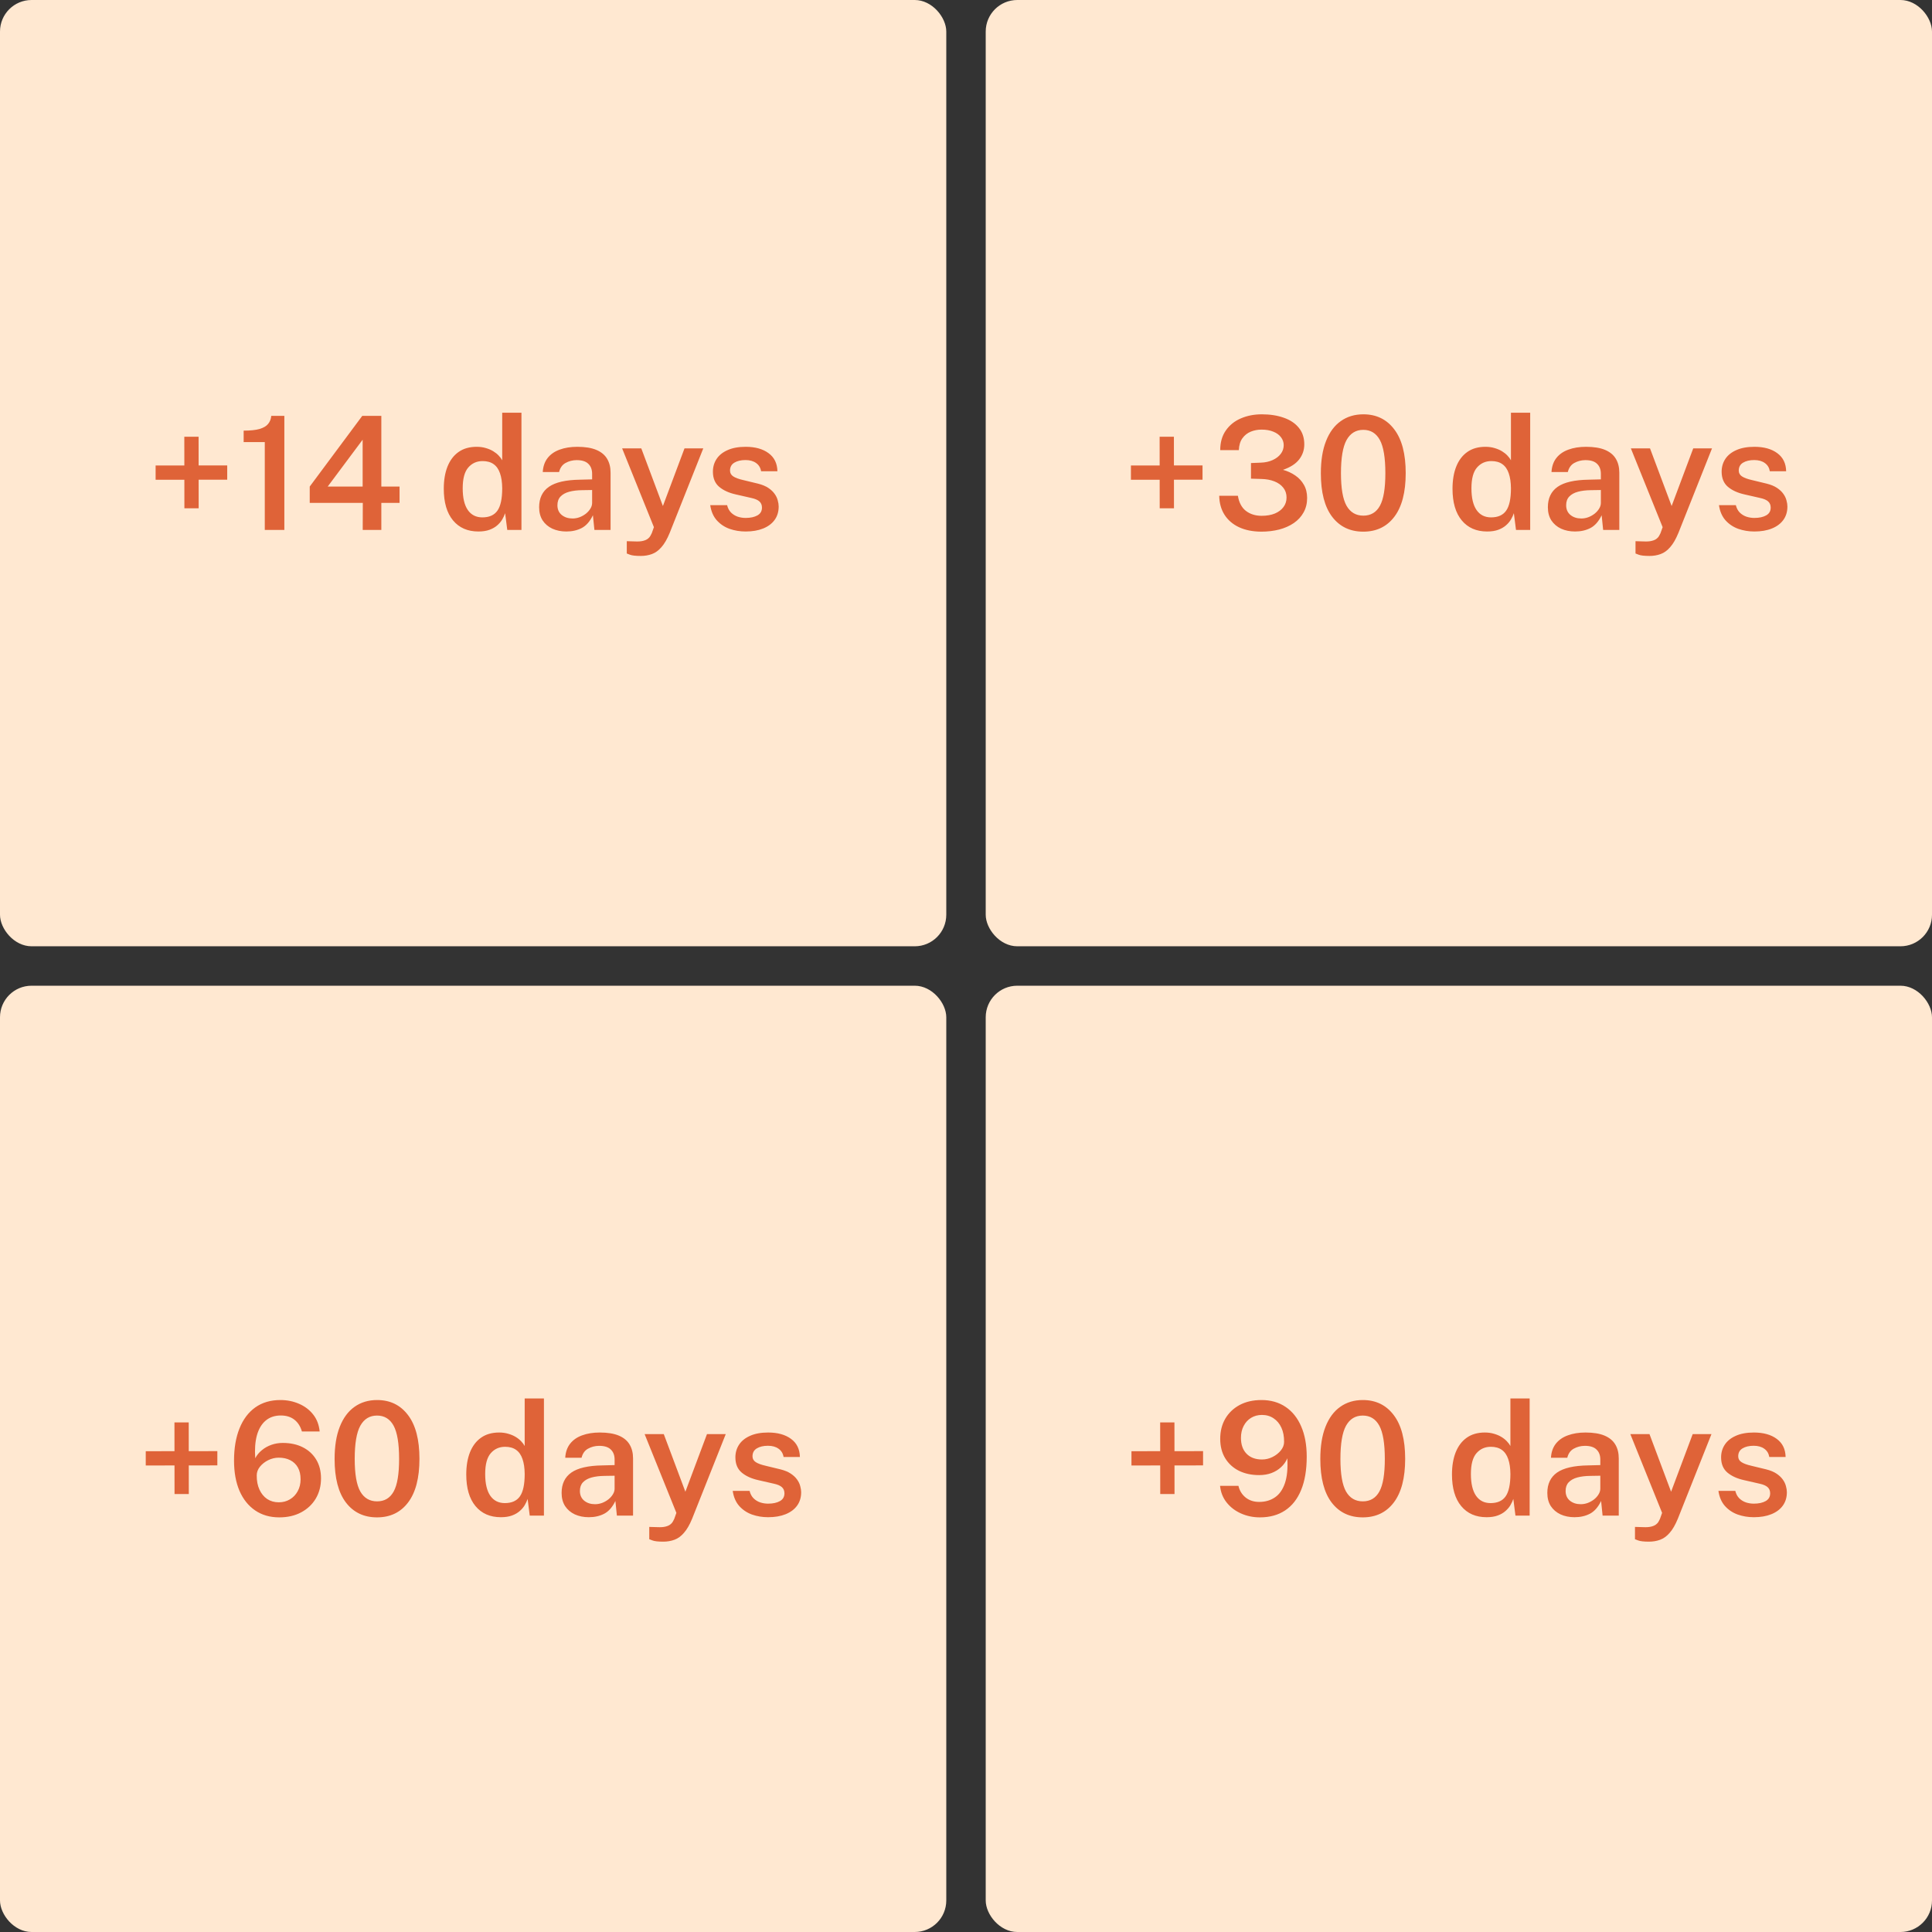 <svg width="1225" height="1225" viewBox="0 0 1225 1225" fill="none" xmlns="http://www.w3.org/2000/svg">
<rect x="0" y="0" width="1225" height="1225" fill="#333333" stroke="none"/>
<rect x="625" width="600" height="600" rx="20" fill="#FFE8D1"/>
<path d="M762.471 295.1V304.15L717.071 304.2V295.15L762.471 295.1ZM744.371 322.3H735.321L735.271 276.9H744.321L744.371 322.3ZM773.695 285.4C773.695 280.467 774.879 276.317 777.245 272.95C779.612 269.55 782.779 267 786.745 265.3C790.745 263.567 795.179 262.7 800.045 262.7C805.279 262.7 809.912 263.417 813.945 264.85C818.012 266.25 821.195 268.367 823.495 271.2C825.829 274.033 826.995 277.55 826.995 281.75C826.995 285.317 825.912 288.5 823.745 291.3C821.579 294.1 818.162 296.3 813.495 297.9C816.395 298.7 818.995 299.9 821.295 301.5C823.595 303.067 825.412 305.033 826.745 307.4C828.112 309.767 828.795 312.55 828.795 315.75C828.795 319.183 828.045 322.233 826.545 324.9C825.079 327.567 823.012 329.817 820.345 331.65C817.712 333.45 814.629 334.817 811.095 335.75C807.562 336.65 803.762 337.1 799.695 337.1C794.262 337.067 789.579 336.133 785.645 334.3C781.712 332.467 778.645 329.85 776.445 326.45C774.279 323.05 773.145 319.017 773.045 314.35H784.895C785.595 318.65 787.295 321.85 789.995 323.95C792.729 326.017 796.045 327.05 799.945 327.05C803.179 327.05 805.979 326.567 808.345 325.6C810.712 324.6 812.529 323.233 813.795 321.5C815.095 319.767 815.745 317.75 815.745 315.45C815.745 313.017 815.045 310.933 813.645 309.2C812.279 307.467 810.395 306.133 807.995 305.2C805.595 304.267 802.895 303.767 799.895 303.7L793.195 303.5V293.6L799.395 293.35C802.262 293.25 804.779 292.7 806.945 291.7C809.145 290.7 810.862 289.383 812.095 287.75C813.329 286.117 813.945 284.283 813.945 282.25C813.945 280.383 813.362 278.7 812.195 277.2C811.062 275.7 809.445 274.533 807.345 273.7C805.245 272.833 802.762 272.4 799.895 272.4C797.462 272.4 795.179 272.833 793.045 273.7C790.912 274.567 789.145 275.967 787.745 277.9C786.379 279.8 785.629 282.3 785.495 285.4H773.695ZM864.448 262.7C872.715 262.7 879.248 265.883 884.048 272.25C888.882 278.583 891.298 287.833 891.298 300C891.298 312.1 888.898 321.317 884.098 327.65C879.332 333.95 872.765 337.1 864.398 337.1C856.032 337.1 849.448 333.95 844.648 327.65C839.882 321.35 837.498 312.167 837.498 300.1C837.498 291.967 838.598 285.133 840.798 279.6C842.998 274.033 846.115 269.833 850.148 267C854.182 264.133 858.948 262.7 864.448 262.7ZM864.448 326.95C869.148 326.95 872.648 324.867 874.948 320.7C877.248 316.533 878.398 309.65 878.398 300.05C878.398 290.25 877.232 283.217 874.898 278.95C872.565 274.683 869.065 272.55 864.398 272.55C859.732 272.55 856.198 274.7 853.798 279C851.432 283.3 850.248 290.317 850.248 300.05C850.248 309.617 851.432 316.5 853.798 320.7C856.198 324.867 859.748 326.95 864.448 326.95ZM942.928 337C936.095 337 930.728 334.65 926.828 329.95C922.928 325.25 920.978 318.567 920.978 309.9C920.978 304.5 921.761 299.817 923.328 295.85C924.928 291.85 927.261 288.767 930.328 286.6C933.428 284.4 937.261 283.3 941.828 283.3C943.961 283.3 945.895 283.567 947.628 284.1C949.395 284.6 950.961 285.267 952.328 286.1C953.695 286.933 954.845 287.85 955.778 288.85C956.745 289.85 957.495 290.85 958.028 291.85V261.7H970.228V336H961.228L959.878 325.4C959.478 326.633 958.878 327.933 958.078 329.3C957.311 330.633 956.261 331.883 954.928 333.05C953.628 334.217 951.995 335.167 950.028 335.9C948.061 336.633 945.695 337 942.928 337ZM945.428 328.05C949.795 328.05 952.978 326.633 954.978 323.8C957.011 320.933 958.028 316.2 958.028 309.6C957.995 305.833 957.528 302.667 956.628 300.1C955.761 297.533 954.411 295.6 952.578 294.3C950.778 293 948.445 292.35 945.578 292.35C941.911 292.35 938.895 293.7 936.528 296.4C934.161 299.1 932.978 303.5 932.978 309.6C932.978 315.667 934.061 320.267 936.228 323.4C938.395 326.5 941.461 328.05 945.428 328.05ZM998.687 337C995.387 337 992.42 336.4 989.787 335.2C987.187 333.967 985.137 332.217 983.637 329.95C982.17 327.65 981.437 324.867 981.437 321.6C981.437 315.9 983.487 311.6 987.587 308.7C991.72 305.8 998.303 304.283 1007.34 304.15L1015.04 303.95V300.45C1015.04 297.717 1014.22 295.583 1012.59 294.05C1010.99 292.483 1008.49 291.717 1005.09 291.75C1002.59 291.783 1000.29 292.383 998.187 293.55C996.12 294.683 994.753 296.6 994.087 299.3H983.737C983.937 295.767 984.953 292.817 986.787 290.45C988.653 288.05 991.203 286.267 994.437 285.1C997.67 283.9 1001.4 283.3 1005.64 283.3C1010.57 283.3 1014.59 283.95 1017.69 285.25C1020.79 286.55 1023.07 288.433 1024.54 290.9C1026 293.333 1026.74 296.283 1026.74 299.75V336H1016.49L1015.54 326.7C1013.67 330.6 1011.3 333.3 1008.44 334.8C1005.6 336.267 1002.35 337 998.687 337ZM1002.64 328.75C1004.14 328.75 1005.62 328.483 1007.09 327.95C1008.55 327.383 1009.89 326.633 1011.09 325.7C1012.29 324.733 1013.24 323.667 1013.94 322.5C1014.67 321.333 1015.04 320.117 1015.04 318.85V310.7L1008.69 310.8C1005.55 310.833 1002.82 311.167 1000.49 311.8C998.153 312.433 996.32 313.45 994.987 314.85C993.687 316.217 993.037 318.05 993.037 320.35C993.037 322.983 993.953 325.05 995.787 326.55C997.62 328.017 999.903 328.75 1002.64 328.75ZM1045.91 352.5C1042.61 352.5 1040.3 352.233 1038.96 351.7C1037.66 351.2 1037.01 350.95 1037.01 350.95V343.15L1042.21 343.3C1044.31 343.4 1046.01 343.283 1047.31 342.95C1048.65 342.617 1049.68 342.15 1050.41 341.55C1051.15 340.983 1051.68 340.367 1052.01 339.7C1052.38 339.067 1052.66 338.517 1052.86 338.05L1054.21 334.25L1034.06 284.3H1046.21L1059.91 320.85L1073.61 284.3H1085.51L1064.21 337.9C1062.61 341.8 1060.88 344.8 1059.01 346.9C1057.18 349.033 1055.16 350.5 1052.96 351.3C1050.8 352.1 1048.45 352.5 1045.91 352.5ZM1112.37 337C1108.77 337 1105.36 336.433 1102.12 335.3C1098.92 334.133 1096.22 332.317 1094.02 329.85C1091.86 327.383 1090.49 324.2 1089.92 320.3H1100.62C1101.09 322.2 1101.91 323.75 1103.07 324.95C1104.27 326.15 1105.69 327.033 1107.32 327.6C1108.96 328.133 1110.62 328.4 1112.32 328.4C1115.42 328.4 1117.92 327.867 1119.82 326.8C1121.76 325.733 1122.72 324.083 1122.72 321.85C1122.72 320.217 1122.19 318.917 1121.12 317.95C1120.06 316.983 1118.36 316.25 1116.02 315.75L1106.17 313.5C1101.81 312.533 1098.29 310.933 1095.62 308.7C1092.99 306.467 1091.66 303.317 1091.62 299.25C1091.59 296.183 1092.36 293.45 1093.92 291.05C1095.49 288.65 1097.82 286.767 1100.92 285.4C1104.02 284 1107.86 283.3 1112.42 283.3C1118.46 283.3 1123.29 284.65 1126.92 287.35C1130.56 290.017 1132.42 293.833 1132.52 298.8H1122.17C1121.81 296.567 1120.76 294.833 1119.02 293.6C1117.29 292.333 1115.04 291.7 1112.27 291.7C1109.41 291.7 1107.06 292.25 1105.22 293.35C1103.39 294.45 1102.47 296.133 1102.47 298.4C1102.47 299.967 1103.17 301.2 1104.57 302.1C1105.97 303 1108.07 303.767 1110.87 304.4L1120.17 306.65C1122.84 307.317 1125.02 308.217 1126.72 309.35C1128.42 310.483 1129.76 311.733 1130.72 313.1C1131.69 314.433 1132.36 315.817 1132.72 317.25C1133.12 318.65 1133.32 319.95 1133.32 321.15C1133.32 324.483 1132.46 327.333 1130.72 329.7C1129.02 332.033 1126.61 333.833 1123.47 335.1C1120.34 336.367 1116.64 337 1112.37 337Z" fill="#DF6338"/>
<rect width="600" height="600" rx="20" fill="#FFE8D1"/>
<path d="M144.067 295.1V304.15L98.667 304.2V295.15L144.067 295.1ZM125.967 322.3H116.917L116.867 276.9H125.917L125.967 322.3ZM167.891 336V280.3H154.491V273.05C158.724 273.05 162.074 272.7 164.541 272C167.041 271.267 168.858 270.2 169.991 268.8C171.158 267.4 171.824 265.7 171.991 263.7H180.291V336H167.891ZM229.686 263.7H241.786V308.5H253.336V318.85H241.786V336H229.986L230.036 318.85H196.386V308.5L229.686 263.7ZM207.786 308.5H229.936V278.8L207.786 308.5ZM303.332 337C296.499 337 291.132 334.65 287.232 329.95C283.332 325.25 281.382 318.567 281.382 309.9C281.382 304.5 282.166 299.817 283.732 295.85C285.332 291.85 287.666 288.767 290.732 286.6C293.832 284.4 297.666 283.3 302.232 283.3C304.366 283.3 306.299 283.567 308.032 284.1C309.799 284.6 311.366 285.267 312.732 286.1C314.099 286.933 315.249 287.85 316.182 288.85C317.149 289.85 317.899 290.85 318.432 291.85V261.7H330.632V336H321.632L320.282 325.4C319.882 326.633 319.282 327.933 318.482 329.3C317.716 330.633 316.666 331.883 315.332 333.05C314.032 334.217 312.399 335.167 310.432 335.9C308.466 336.633 306.099 337 303.332 337ZM305.832 328.05C310.199 328.05 313.382 326.633 315.382 323.8C317.416 320.933 318.432 316.2 318.432 309.6C318.399 305.833 317.932 302.667 317.032 300.1C316.166 297.533 314.816 295.6 312.982 294.3C311.182 293 308.849 292.35 305.982 292.35C302.316 292.35 299.299 293.7 296.932 296.4C294.566 299.1 293.382 303.5 293.382 309.6C293.382 315.667 294.466 320.267 296.632 323.4C298.799 326.5 301.866 328.05 305.832 328.05ZM359.091 337C355.791 337 352.824 336.4 350.191 335.2C347.591 333.967 345.541 332.217 344.041 329.95C342.574 327.65 341.841 324.867 341.841 321.6C341.841 315.9 343.891 311.6 347.991 308.7C352.124 305.8 358.708 304.283 367.741 304.15L375.441 303.95V300.45C375.441 297.717 374.624 295.583 372.991 294.05C371.391 292.483 368.891 291.717 365.491 291.75C362.991 291.783 360.691 292.383 358.591 293.55C356.524 294.683 355.158 296.6 354.491 299.3H344.141C344.341 295.767 345.358 292.817 347.191 290.45C349.058 288.05 351.608 286.267 354.841 285.1C358.074 283.9 361.808 283.3 366.041 283.3C370.974 283.3 374.991 283.95 378.091 285.25C381.191 286.55 383.474 288.433 384.941 290.9C386.408 293.333 387.141 296.283 387.141 299.75V336H376.891L375.941 326.7C374.074 330.6 371.708 333.3 368.841 334.8C366.008 336.267 362.758 337 359.091 337ZM363.041 328.75C364.541 328.75 366.024 328.483 367.491 327.95C368.958 327.383 370.291 326.633 371.491 325.7C372.691 324.733 373.641 323.667 374.341 322.5C375.074 321.333 375.441 320.117 375.441 318.85V310.7L369.091 310.8C365.958 310.833 363.224 311.167 360.891 311.8C358.558 312.433 356.724 313.45 355.391 314.85C354.091 316.217 353.441 318.05 353.441 320.35C353.441 322.983 354.358 325.05 356.191 326.55C358.024 328.017 360.308 328.75 363.041 328.75ZM406.317 352.5C403.017 352.5 400.7 352.233 399.367 351.7C398.067 351.2 397.417 350.95 397.417 350.95V343.15L402.617 343.3C404.717 343.4 406.417 343.283 407.717 342.95C409.05 342.617 410.083 342.15 410.817 341.55C411.55 340.983 412.083 340.367 412.417 339.7C412.783 339.067 413.067 338.517 413.267 338.05L414.617 334.25L394.467 284.3H406.617L420.317 320.85L434.017 284.3H445.917L424.617 337.9C423.017 341.8 421.283 344.8 419.417 346.9C417.583 349.033 415.567 350.5 413.367 351.3C411.2 352.1 408.85 352.5 406.317 352.5ZM472.778 337C469.178 337 465.761 336.433 462.528 335.3C459.328 334.133 456.628 332.317 454.428 329.85C452.261 327.383 450.894 324.2 450.328 320.3H461.028C461.494 322.2 462.311 323.75 463.478 324.95C464.678 326.15 466.094 327.033 467.728 327.6C469.361 328.133 471.028 328.4 472.728 328.4C475.828 328.4 478.328 327.867 480.228 326.8C482.161 325.733 483.128 324.083 483.128 321.85C483.128 320.217 482.594 318.917 481.528 317.95C480.461 316.983 478.761 316.25 476.428 315.75L466.578 313.5C462.211 312.533 458.694 310.933 456.028 308.7C453.394 306.467 452.061 303.317 452.028 299.25C451.994 296.183 452.761 293.45 454.328 291.05C455.894 288.65 458.228 286.767 461.328 285.4C464.428 284 468.261 283.3 472.828 283.3C478.861 283.3 483.694 284.65 487.328 287.35C490.961 290.017 492.828 293.833 492.928 298.8H482.578C482.211 296.567 481.161 294.833 479.428 293.6C477.694 292.333 475.444 291.7 472.678 291.7C469.811 291.7 467.461 292.25 465.628 293.35C463.794 294.45 462.878 296.133 462.878 298.4C462.878 299.967 463.578 301.2 464.978 302.1C466.378 303 468.478 303.767 471.278 304.4L480.578 306.65C483.244 307.317 485.428 308.217 487.128 309.35C488.828 310.483 490.161 311.733 491.128 313.1C492.094 314.433 492.761 315.817 493.128 317.25C493.528 318.65 493.728 319.95 493.728 321.15C493.728 324.483 492.861 327.333 491.128 329.7C489.428 332.033 487.011 333.833 483.878 335.1C480.744 336.367 477.044 337 472.778 337Z" fill="#DF6338"/>
<rect y="625" width="600" height="600" rx="20" fill="#FFE8D1"/>
<path d="M137.813 920.1V929.15L92.413 929.2V920.15L137.813 920.1ZM119.713 947.3H110.663L110.613 901.9H119.663L119.713 947.3ZM177.787 887.7C182.054 887.7 186.004 888.5 189.637 890.1C193.27 891.667 196.254 893.933 198.587 896.9C200.92 899.867 202.287 903.45 202.687 907.65H191.437C190.504 904.417 188.904 901.917 186.637 900.15C184.37 898.383 181.504 897.5 178.037 897.5C174.204 897.5 171.004 898.583 168.437 900.75C165.87 902.917 164.02 906.033 162.887 910.1C161.787 914.133 161.437 918.967 161.837 924.6C162.87 922.633 164.27 920.933 166.037 919.5C167.804 918.033 169.82 916.9 172.087 916.1C174.354 915.3 176.754 914.9 179.287 914.9C184.12 914.9 188.354 915.817 191.987 917.65C195.62 919.483 198.454 922.083 200.487 925.45C202.52 928.817 203.537 932.8 203.537 937.4C203.537 942.167 202.437 946.417 200.237 950.15C198.037 953.85 194.954 956.767 190.987 958.9C187.02 961.033 182.387 962.1 177.087 962.1C171.187 962.1 166.087 960.633 161.787 957.7C157.487 954.767 154.17 950.617 151.837 945.25C149.537 939.85 148.387 933.467 148.387 926.1C148.387 918.267 149.537 911.483 151.837 905.75C154.137 899.983 157.47 895.533 161.837 892.4C166.237 889.267 171.554 887.7 177.787 887.7ZM176.737 924.25C174.437 924.25 172.204 924.783 170.037 925.85C167.904 926.917 166.154 928.3 164.787 930C163.454 931.7 162.787 933.517 162.787 935.45C162.754 938.883 163.32 941.883 164.487 944.45C165.654 947.017 167.287 949.017 169.387 950.45C171.52 951.85 173.987 952.55 176.787 952.55C179.387 952.55 181.72 951.933 183.787 950.7C185.887 949.467 187.537 947.75 188.737 945.55C189.97 943.35 190.587 940.817 190.587 937.95C190.587 935.017 190.02 932.533 188.887 930.5C187.754 928.467 186.137 926.917 184.037 925.85C181.97 924.783 179.537 924.25 176.737 924.25ZM239.107 887.7C247.373 887.7 253.907 890.883 258.707 897.25C263.54 903.583 265.957 912.833 265.957 925C265.957 937.1 263.557 946.317 258.757 952.65C253.99 958.95 247.423 962.1 239.057 962.1C230.69 962.1 224.107 958.95 219.307 952.65C214.54 946.35 212.157 937.167 212.157 925.1C212.157 916.967 213.257 910.133 215.457 904.6C217.657 899.033 220.773 894.833 224.807 892C228.84 889.133 233.607 887.7 239.107 887.7ZM239.107 951.95C243.807 951.95 247.307 949.867 249.607 945.7C251.907 941.533 253.057 934.65 253.057 925.05C253.057 915.25 251.89 908.217 249.557 903.95C247.223 899.683 243.723 897.55 239.057 897.55C234.39 897.55 230.857 899.7 228.457 904C226.09 908.3 224.907 915.317 224.907 925.05C224.907 934.617 226.09 941.5 228.457 945.7C230.857 949.867 234.407 951.95 239.107 951.95ZM317.586 962C310.753 962 305.386 959.65 301.486 954.95C297.586 950.25 295.636 943.567 295.636 934.9C295.636 929.5 296.42 924.817 297.986 920.85C299.586 916.85 301.92 913.767 304.986 911.6C308.086 909.4 311.92 908.3 316.486 908.3C318.62 908.3 320.553 908.567 322.286 909.1C324.053 909.6 325.62 910.267 326.986 911.1C328.353 911.933 329.503 912.85 330.436 913.85C331.403 914.85 332.153 915.85 332.686 916.85V886.7H344.886V961H335.886L334.536 950.4C334.136 951.633 333.536 952.933 332.736 954.3C331.97 955.633 330.92 956.883 329.586 958.05C328.286 959.217 326.653 960.167 324.686 960.9C322.72 961.633 320.353 962 317.586 962ZM320.086 953.05C324.453 953.05 327.636 951.633 329.636 948.8C331.67 945.933 332.686 941.2 332.686 934.6C332.653 930.833 332.186 927.667 331.286 925.1C330.42 922.533 329.07 920.6 327.236 919.3C325.436 918 323.103 917.35 320.236 917.35C316.57 917.35 313.553 918.7 311.186 921.4C308.82 924.1 307.636 928.5 307.636 934.6C307.636 940.667 308.72 945.267 310.886 948.4C313.053 951.5 316.12 953.05 320.086 953.05ZM373.345 962C370.045 962 367.078 961.4 364.445 960.2C361.845 958.967 359.795 957.217 358.295 954.95C356.828 952.65 356.095 949.867 356.095 946.6C356.095 940.9 358.145 936.6 362.245 933.7C366.378 930.8 372.962 929.283 381.995 929.15L389.695 928.95V925.45C389.695 922.717 388.878 920.583 387.245 919.05C385.645 917.483 383.145 916.717 379.745 916.75C377.245 916.783 374.945 917.383 372.845 918.55C370.778 919.683 369.412 921.6 368.745 924.3H358.395C358.595 920.767 359.612 917.817 361.445 915.45C363.312 913.05 365.862 911.267 369.095 910.1C372.328 908.9 376.062 908.3 380.295 908.3C385.228 908.3 389.245 908.95 392.345 910.25C395.445 911.55 397.728 913.433 399.195 915.9C400.662 918.333 401.395 921.283 401.395 924.75V961H391.145L390.195 951.7C388.328 955.6 385.962 958.3 383.095 959.8C380.262 961.267 377.012 962 373.345 962ZM377.295 953.75C378.795 953.75 380.278 953.483 381.745 952.95C383.212 952.383 384.545 951.633 385.745 950.7C386.945 949.733 387.895 948.667 388.595 947.5C389.328 946.333 389.695 945.117 389.695 943.85V935.7L383.345 935.8C380.212 935.833 377.478 936.167 375.145 936.8C372.812 937.433 370.978 938.45 369.645 939.85C368.345 941.217 367.695 943.05 367.695 945.35C367.695 947.983 368.612 950.05 370.445 951.55C372.278 953.017 374.562 953.75 377.295 953.75ZM420.571 977.5C417.271 977.5 414.954 977.233 413.621 976.7C412.321 976.2 411.671 975.95 411.671 975.95V968.15L416.871 968.3C418.971 968.4 420.671 968.283 421.971 967.95C423.304 967.617 424.337 967.15 425.071 966.55C425.804 965.983 426.337 965.367 426.671 964.7C427.037 964.067 427.321 963.517 427.521 963.05L428.871 959.25L408.721 909.3H420.871L434.571 945.85L448.271 909.3H460.171L438.871 962.9C437.271 966.8 435.537 969.8 433.671 971.9C431.837 974.033 429.821 975.5 427.621 976.3C425.454 977.1 423.104 977.5 420.571 977.5ZM487.032 962C483.432 962 480.015 961.433 476.782 960.3C473.582 959.133 470.882 957.317 468.682 954.85C466.515 952.383 465.148 949.2 464.582 945.3H475.282C475.748 947.2 476.565 948.75 477.732 949.95C478.932 951.15 480.348 952.033 481.982 952.6C483.615 953.133 485.282 953.4 486.982 953.4C490.082 953.4 492.582 952.867 494.482 951.8C496.415 950.733 497.382 949.083 497.382 946.85C497.382 945.217 496.848 943.917 495.782 942.95C494.715 941.983 493.015 941.25 490.682 940.75L480.832 938.5C476.465 937.533 472.948 935.933 470.282 933.7C467.648 931.467 466.315 928.317 466.282 924.25C466.248 921.183 467.015 918.45 468.582 916.05C470.148 913.65 472.482 911.767 475.582 910.4C478.682 909 482.515 908.3 487.082 908.3C493.115 908.3 497.948 909.65 501.582 912.35C505.215 915.017 507.082 918.833 507.182 923.8H496.832C496.465 921.567 495.415 919.833 493.682 918.6C491.948 917.333 489.698 916.7 486.932 916.7C484.065 916.7 481.715 917.25 479.882 918.35C478.048 919.45 477.132 921.133 477.132 923.4C477.132 924.967 477.832 926.2 479.232 927.1C480.632 928 482.732 928.767 485.532 929.4L494.832 931.65C497.498 932.317 499.682 933.217 501.382 934.35C503.082 935.483 504.415 936.733 505.382 938.1C506.348 939.433 507.015 940.817 507.382 942.25C507.782 943.65 507.982 944.95 507.982 946.15C507.982 949.483 507.115 952.333 505.382 954.7C503.682 957.033 501.265 958.833 498.132 960.1C494.998 961.367 491.298 962 487.032 962Z" fill="#DF6338"/>
<rect x="625" y="625" width="600" height="600" rx="20" fill="#FFE8D1"/>
<path d="M762.813 920.1V929.15L717.413 929.2V920.15L762.813 920.1ZM744.713 947.3H735.663L735.613 901.9H744.663L744.713 947.3ZM798.837 962.1C794.604 962.1 790.637 961.283 786.937 959.65C783.237 958.017 780.187 955.7 777.787 952.7C775.387 949.7 773.987 946.167 773.587 942.1H785.237C785.937 945.133 787.454 947.6 789.787 949.5C792.12 951.367 794.987 952.3 798.387 952.3C802.22 952.3 805.537 951.35 808.337 949.45C811.17 947.55 813.287 944.567 814.687 940.5C816.087 936.433 816.604 931.15 816.237 924.65C815.337 926.783 814.02 928.65 812.287 930.25C810.587 931.85 808.554 933.1 806.187 934C803.854 934.867 801.254 935.3 798.387 935.3C793.554 935.3 789.27 934.383 785.537 932.55C781.837 930.683 778.937 928.033 776.837 924.6C774.737 921.133 773.687 917.033 773.687 912.3C773.687 907.5 774.754 903.25 776.887 899.55C779.054 895.85 782.087 892.95 785.987 890.85C789.92 888.75 794.537 887.7 799.837 887.7C805.737 887.7 810.837 889.15 815.137 892.05C819.437 894.95 822.737 899.083 825.037 904.45C827.37 909.817 828.537 916.183 828.537 923.55C828.537 931.95 827.354 939.017 824.987 944.75C822.654 950.45 819.27 954.767 814.837 957.7C810.437 960.633 805.104 962.1 798.837 962.1ZM800.187 925.4C802.52 925.4 804.754 924.867 806.887 923.8C809.02 922.733 810.77 921.35 812.137 919.65C813.504 917.95 814.187 916.15 814.187 914.25C814.22 910.783 813.654 907.783 812.487 905.25C811.32 902.683 809.67 900.7 807.537 899.3C805.437 897.867 802.97 897.15 800.137 897.15C797.57 897.15 795.27 897.767 793.237 899C791.237 900.233 789.67 901.95 788.537 904.15C787.404 906.317 786.837 908.833 786.837 911.7C786.837 915.967 788.02 919.317 790.387 921.75C792.754 924.183 796.02 925.4 800.187 925.4ZM864.107 887.7C872.373 887.7 878.907 890.883 883.707 897.25C888.54 903.583 890.957 912.833 890.957 925C890.957 937.1 888.557 946.317 883.757 952.65C878.99 958.95 872.423 962.1 864.057 962.1C855.69 962.1 849.107 958.95 844.307 952.65C839.54 946.35 837.157 937.167 837.157 925.1C837.157 916.967 838.257 910.133 840.457 904.6C842.657 899.033 845.773 894.833 849.807 892C853.84 889.133 858.607 887.7 864.107 887.7ZM864.107 951.95C868.807 951.95 872.307 949.867 874.607 945.7C876.907 941.533 878.057 934.65 878.057 925.05C878.057 915.25 876.89 908.217 874.557 903.95C872.223 899.683 868.723 897.55 864.057 897.55C859.39 897.55 855.857 899.7 853.457 904C851.09 908.3 849.907 915.317 849.907 925.05C849.907 934.617 851.09 941.5 853.457 945.7C855.857 949.867 859.407 951.95 864.107 951.95ZM942.586 962C935.753 962 930.386 959.65 926.486 954.95C922.586 950.25 920.636 943.567 920.636 934.9C920.636 929.5 921.42 924.817 922.986 920.85C924.586 916.85 926.92 913.767 929.986 911.6C933.086 909.4 936.92 908.3 941.486 908.3C943.62 908.3 945.553 908.567 947.286 909.1C949.053 909.6 950.62 910.267 951.986 911.1C953.353 911.933 954.503 912.85 955.436 913.85C956.403 914.85 957.153 915.85 957.686 916.85V886.7H969.886V961H960.886L959.536 950.4C959.136 951.633 958.536 952.933 957.736 954.3C956.97 955.633 955.92 956.883 954.586 958.05C953.286 959.217 951.653 960.167 949.686 960.9C947.72 961.633 945.353 962 942.586 962ZM945.086 953.05C949.453 953.05 952.636 951.633 954.636 948.8C956.67 945.933 957.686 941.2 957.686 934.6C957.653 930.833 957.186 927.667 956.286 925.1C955.42 922.533 954.07 920.6 952.236 919.3C950.436 918 948.103 917.35 945.236 917.35C941.57 917.35 938.553 918.7 936.186 921.4C933.82 924.1 932.636 928.5 932.636 934.6C932.636 940.667 933.72 945.267 935.886 948.4C938.053 951.5 941.12 953.05 945.086 953.05ZM998.345 962C995.045 962 992.078 961.4 989.445 960.2C986.845 958.967 984.795 957.217 983.295 954.95C981.828 952.65 981.095 949.867 981.095 946.6C981.095 940.9 983.145 936.6 987.245 933.7C991.378 930.8 997.962 929.283 1006.99 929.15L1014.69 928.95V925.45C1014.69 922.717 1013.88 920.583 1012.24 919.05C1010.64 917.483 1008.14 916.717 1004.74 916.75C1002.24 916.783 999.945 917.383 997.845 918.55C995.778 919.683 994.412 921.6 993.745 924.3H983.395C983.595 920.767 984.612 917.817 986.445 915.45C988.312 913.05 990.862 911.267 994.095 910.1C997.328 908.9 1001.06 908.3 1005.29 908.3C1010.23 908.3 1014.24 908.95 1017.34 910.25C1020.44 911.55 1022.73 913.433 1024.19 915.9C1025.66 918.333 1026.39 921.283 1026.39 924.75V961H1016.14L1015.19 951.7C1013.33 955.6 1010.96 958.3 1008.09 959.8C1005.26 961.267 1002.01 962 998.345 962ZM1002.29 953.75C1003.79 953.75 1005.28 953.483 1006.74 952.95C1008.21 952.383 1009.54 951.633 1010.74 950.7C1011.94 949.733 1012.89 948.667 1013.59 947.5C1014.33 946.333 1014.69 945.117 1014.69 943.85V935.7L1008.34 935.8C1005.21 935.833 1002.48 936.167 1000.14 936.8C997.812 937.433 995.978 938.45 994.645 939.85C993.345 941.217 992.695 943.05 992.695 945.35C992.695 947.983 993.612 950.05 995.445 951.55C997.278 953.017 999.562 953.75 1002.29 953.75ZM1045.57 977.5C1042.27 977.5 1039.95 977.233 1038.62 976.7C1037.32 976.2 1036.67 975.95 1036.67 975.95V968.15L1041.87 968.3C1043.97 968.4 1045.67 968.283 1046.97 967.95C1048.3 967.617 1049.34 967.15 1050.07 966.55C1050.8 965.983 1051.34 965.367 1051.67 964.7C1052.04 964.067 1052.32 963.517 1052.52 963.05L1053.87 959.25L1033.72 909.3H1045.87L1059.57 945.85L1073.27 909.3H1085.17L1063.87 962.9C1062.27 966.8 1060.54 969.8 1058.67 971.9C1056.84 974.033 1054.82 975.5 1052.62 976.3C1050.45 977.1 1048.1 977.5 1045.57 977.5ZM1112.03 962C1108.43 962 1105.01 961.433 1101.78 960.3C1098.58 959.133 1095.88 957.317 1093.68 954.85C1091.51 952.383 1090.15 949.2 1089.58 945.3H1100.28C1100.75 947.2 1101.56 948.75 1102.73 949.95C1103.93 951.15 1105.35 952.033 1106.98 952.6C1108.61 953.133 1110.28 953.4 1111.98 953.4C1115.08 953.4 1117.58 952.867 1119.48 951.8C1121.41 950.733 1122.38 949.083 1122.38 946.85C1122.38 945.217 1121.85 943.917 1120.78 942.95C1119.71 941.983 1118.01 941.25 1115.68 940.75L1105.83 938.5C1101.46 937.533 1097.95 935.933 1095.28 933.7C1092.65 931.467 1091.31 928.317 1091.28 924.25C1091.25 921.183 1092.01 918.45 1093.58 916.05C1095.15 913.65 1097.48 911.767 1100.58 910.4C1103.68 909 1107.51 908.3 1112.08 908.3C1118.11 908.3 1122.95 909.65 1126.58 912.35C1130.21 915.017 1132.08 918.833 1132.18 923.8H1121.83C1121.46 921.567 1120.41 919.833 1118.68 918.6C1116.95 917.333 1114.7 916.7 1111.93 916.7C1109.06 916.7 1106.71 917.25 1104.88 918.35C1103.05 919.45 1102.13 921.133 1102.13 923.4C1102.13 924.967 1102.83 926.2 1104.23 927.1C1105.63 928 1107.73 928.767 1110.53 929.4L1119.83 931.65C1122.5 932.317 1124.68 933.217 1126.38 934.35C1128.08 935.483 1129.41 936.733 1130.38 938.1C1131.35 939.433 1132.01 940.817 1132.38 942.25C1132.78 943.65 1132.98 944.95 1132.98 946.15C1132.98 949.483 1132.11 952.333 1130.38 954.7C1128.68 957.033 1126.26 958.833 1123.13 960.1C1120 961.367 1116.3 962 1112.03 962Z" fill="#DF6338"/>
</svg>
